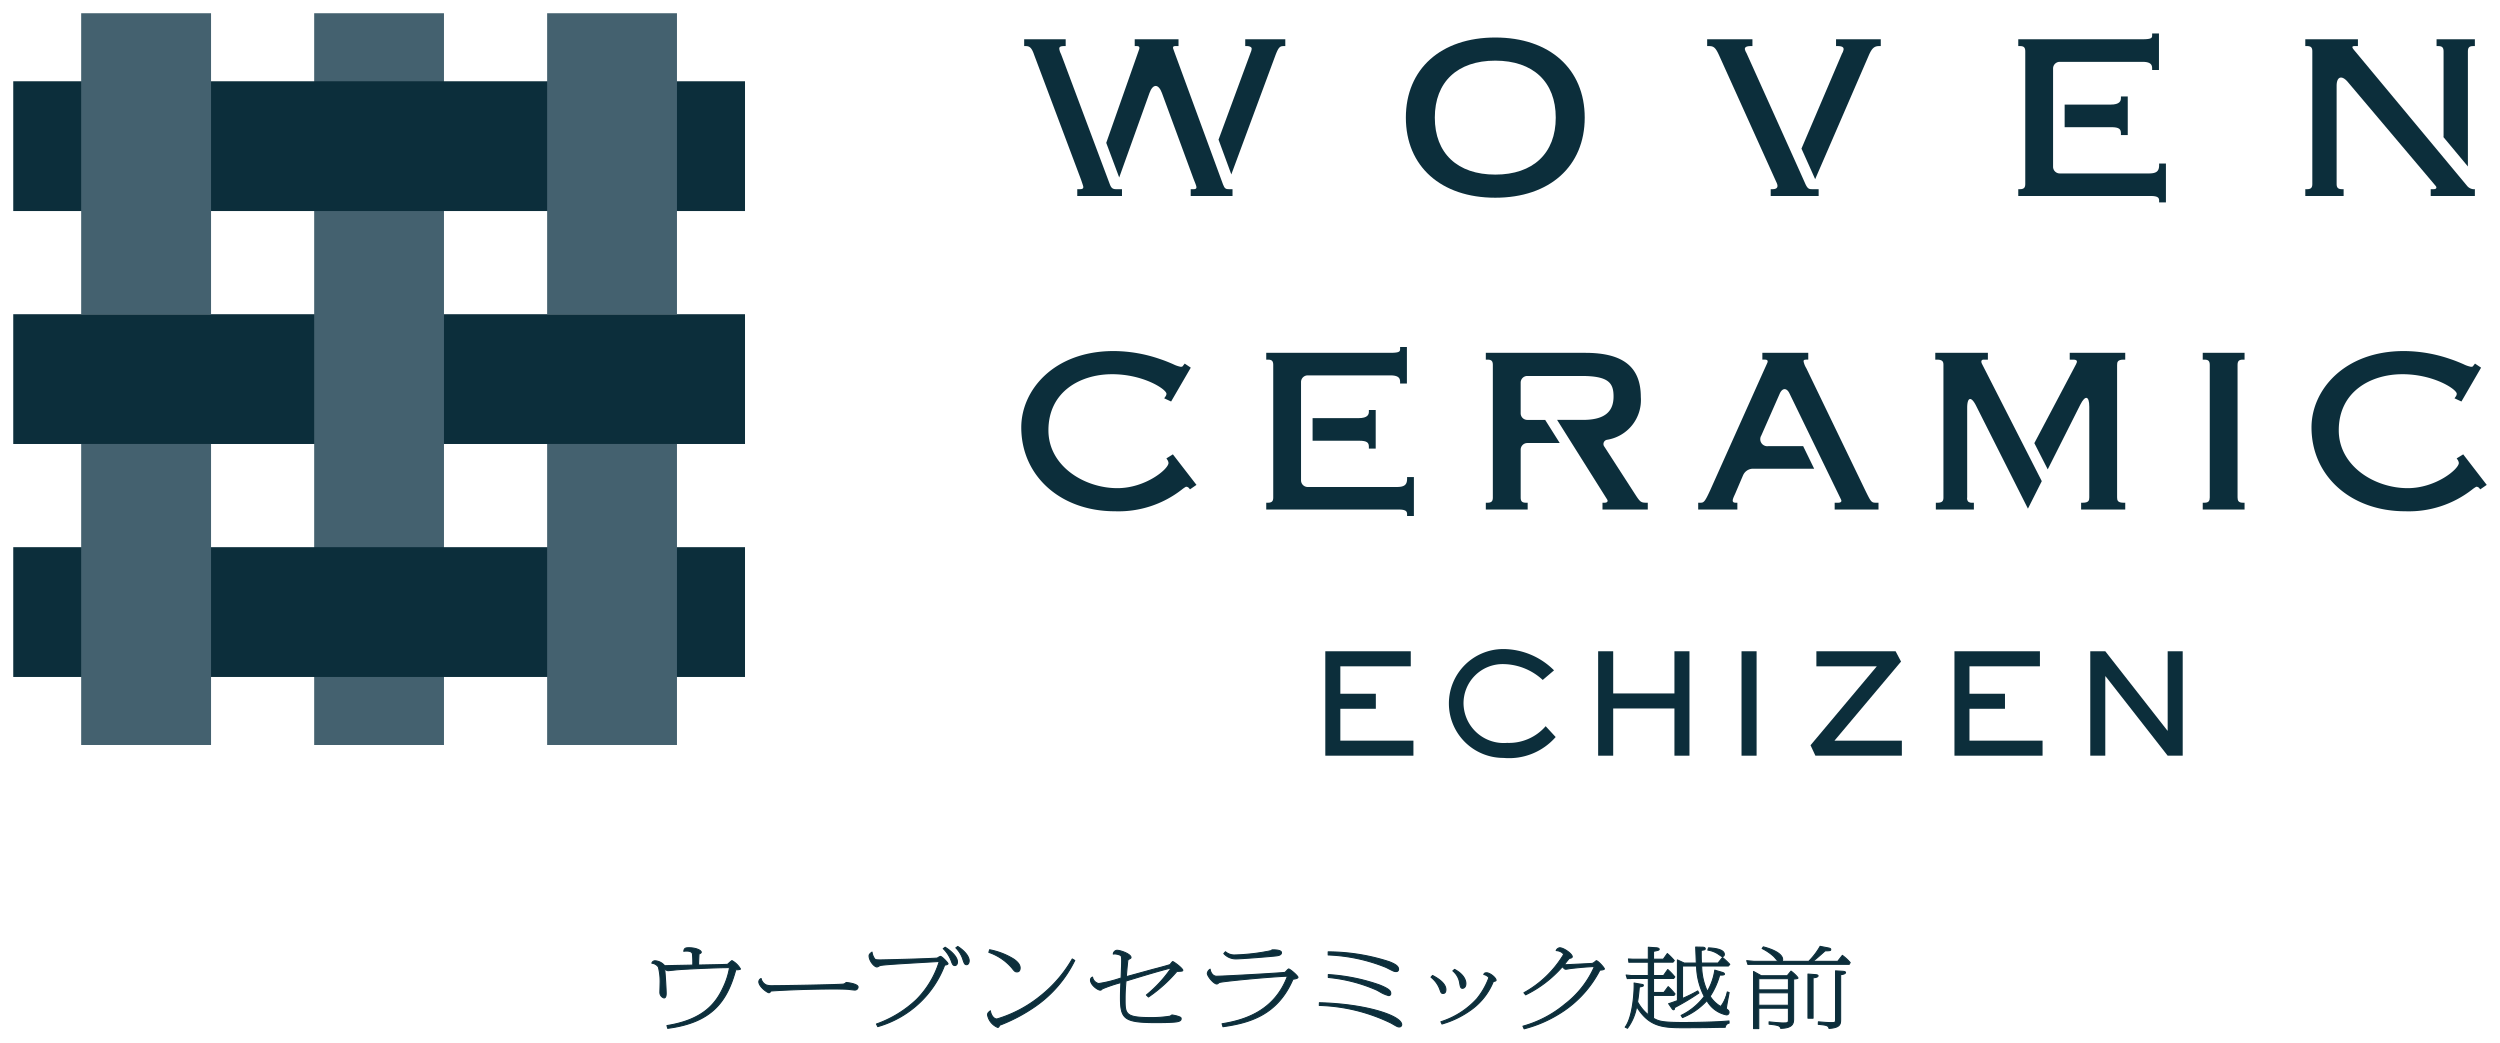 <?xml version="1.0" encoding="UTF-8"?> <svg xmlns="http://www.w3.org/2000/svg" id="レイヤー_1" data-name="レイヤー 1" width="235" height="98" viewBox="0 0 235 98"><defs><style> .cls-1 { fill: #0c2e3b; } .cls-2 { fill: #44616f; } </style></defs><g><g><g><rect class="cls-1" x="1.245" y="29.536" width="68.786" height="12.199"></rect><rect class="cls-2" x="29.533" y="1.244" width="12.2" height="68.786"></rect><rect class="cls-1" x="1.245" y="51.434" width="68.786" height="12.201"></rect><rect class="cls-1" x="1.245" y="7.639" width="68.786" height="12.199"></rect><rect class="cls-2" x="7.63" y="1.244" width="12.208" height="28.291"></rect><rect class="cls-2" x="51.431" y="1.244" width="12.204" height="28.291"></rect><rect class="cls-2" x="7.63" y="41.735" width="12.208" height="28.294"></rect><rect class="cls-2" x="51.431" y="41.735" width="12.204" height="28.294"></rect></g><g><g><path class="cls-1" d="M132.612,61.219v1.415h-6.62v2.578h3.337v1.413h-3.337v2.996h6.87v1.414h-8.283v-9.816Z"></path><path class="cls-1" d="M146.233,69.281a5.808,5.808,0,0,1-4.907,1.963,5.117,5.117,0,1,1-.026-10.234,6.79,6.79,0,0,1,4.779,2.003l-1.063.903a5.563,5.563,0,0,0-3.702-1.491,3.678,3.678,0,0,0-3.741,3.78,3.776,3.776,0,0,0,4.096,3.626,4.555,4.555,0,0,0,3.623-1.569Z"></path><path class="cls-1" d="M150.226,61.219h1.414v3.965h5.757v-3.965h1.413v9.816h-1.413v-4.438h-5.757v4.438h-1.414Z"></path><path class="cls-1" d="M165.12,61.219v9.816h-1.417v-9.816Z"></path><path class="cls-1" d="M176.42,62.635h-5.68V61.219h7.447l.511.968-6.257,7.434h6.334v1.414h-8.128l-.458-.983Z"></path><path class="cls-1" d="M191.753,61.219v1.415h-6.623v2.578h3.338v1.413h-3.338v2.996h6.871v1.414h-8.282v-9.816Z"></path><path class="cls-1" d="M197.897,61.219l5.841,7.461h.023v-7.461h1.413v9.816H203.761l-5.835-7.461h-.029v7.461h-1.412v-9.816Z"></path></g><g><path class="cls-1" d="M140.555,3.526c-5.105,0-8.404,2.956-8.404,7.53,0,4.576,3.3,7.53,8.404,7.53,5.109,0,8.409-2.954,8.409-7.53C148.964,6.482,145.665,3.526,140.555,3.526Zm0,12.886c-3.558,0-5.682-2.003-5.682-5.356s2.123-5.355,5.682-5.355c3.562,0,5.686,2.002,5.686,5.355S144.117,16.413,140.555,16.413Z"></path><g><path class="cls-1" d="M198.455,11.954c.768,0,.912.197.912.583v.157h.642V9.067h-.642V9.222c0,.262-.102.61-.968.61h-4.322v2.122Z"></path><path class="cls-1" d="M202.957,15.37v.156c0,.573-.252.778-.968.778h-8.375a.628.628,0,0,1-.625-.626V6.434a.626.626,0,0,1,.625-.621h7.774c.803,0,.912.293.912.612v.154h.642V3.144h-.642v.155c0,.251,0,.392-.94.392H189.717v.641h.156c.372,0,.502.133.502.504V17.282c0,.308-.086.501-.502.501h-.156v.64h12.437c.745,0,.803.204.803.449v.154h.64V15.37Z"></path></g><g><path class="cls-1" d="M104.322,17.317c-.133-.347-4.175-11.142-4.175-11.142h.002c-.235-.625-.408-1.083-.423-1.112a1.477,1.477,0,0,1-.153-.476c0-.101,0-.255.445-.255h.156v-.641H96.272v.641h.152c.385,0,.568.193.788.831l4.386,11.673.041.117c.027.074.125.367.151.449.05.16.124.381-.268.381h-.26v.64h4.204v-.64h-.556C104.581,17.783,104.452,17.66,104.322,17.317Z"></path><path class="cls-1" d="M115.517,17.783c-.274,0-.401-.039-.553-.447-.152-.409-4.521-12.309-4.528-12.327-.073-.188-.127-.345-.161-.447-.039-.117,0-.229.161-.229h.345v-.641h-4.117v.641h.207c.257,0,.259.148.213.292L104.01,13.362c-.008.022-.018.043-.024.065.484,1.297.932,2.485,1.219,3.257l2.844-7.935c.317-.89.846-.892,1.172-.009l.005.016,2.956,8.03c.029.08.179.445.212.538.092.262.15.459-.184.459h-.284v.64H115.857v-.64Z"></path><path class="cls-1" d="M117.052,3.691v.641h.157c.253,0,.447.099.447.229a.956.956,0,0,1-.089.366c-.021.057-2.996,8.122-2.996,8.122-.012.024-.02.047-.031.071.465,1.263.896,2.433,1.204,3.277l4.159-11.232c.282-.727.415-.832.76-.832h.155v-.641Z"></path></g><g><path class="cls-1" d="M169.682,17.238c-.245-.564-5.49-12.2-5.49-12.2l-.032-.068a1.106,1.106,0,0,1-.144-.354c0-.08,0-.284.559-.284h.154v-.641h-4.256v.641h.152c.409,0,.612.075.957.841l5.375,11.904c.132.264.311.706-.353.706h-.157v.64h4.506v-.64h-.52C170.075,17.783,169.933,17.802,169.682,17.238Z"></path><path class="cls-1" d="M172.588,3.691v.641h.154c.557,0,.557.202.557.311a1.141,1.141,0,0,1-.154.403L169.342,13.959l-.004.012c.633,1.409,1.131,2.517,1.287,2.873l3.752-8.662.001-.003,1.303-3.009c.284-.642.509-.838.955-.838h.156v-.641Z"></path></g><g><path class="cls-1" d="M221.298,4.724c-.153-.184-.304-.392.025-.392h.322v-.641h-4.947v.641h.158c.422,0,.502.184.502.504V17.282c0,.369-.131.501-.502.501h-.158v.64h3.602v-.64h-.154c-.418,0-.503-.193-.503-.501V8.066c0-.856.463-1.029,1.026-.389,0,0,8.262,9.772,8.285,9.8.087.099.14.306-.206.306h-.261v.64h4.151v-.64h-.155a.854.854,0,0,1-.571-.304C231.749,17.283,221.298,4.724,221.298,4.724Z"></path><path class="cls-1" d="M231.982,4.836c0-.371.129-.504.501-.504h.155v-.641h-3.601v.641h.158c.367,0,.501.133.501.504v7.904c0,.054-.004.106-.008.153,1.142,1.369,2.02,2.424,2.295,2.755Z"></path></g></g><g><path class="cls-1" d="M110.251,42.709l-.609.38.088.134a.607.607,0,0,1,.109.296c0,.578-2.164,2.368-4.807,2.368-3.117,0-6.48-2.082-6.48-5.438,0-3.642,3.009-5.273,5.988-5.273,2.931,0,5.107,1.412,5.107,1.844a.444.444,0,0,1-.11.27l-.101.152.649.3,1.848-3.182-.57-.383-.089.115a.362.362,0,0,0-.051.068c-.071.094-.088.119-.24.119a2.776,2.776,0,0,1-.714-.249c-.326-.141-.731-.314-1.238-.482a13.481,13.481,0,0,0-4.353-.749c-5.637,0-8.679,3.696-8.679,7.173,0,4.57,3.693,7.887,8.788,7.887a9.667,9.667,0,0,0,6.306-2.04,2.79,2.79,0,0,1,.384-.263.343.343,0,0,1,.291.133l.09.111.611-.42Z"></path><path class="cls-1" d="M210.834,33.806h.155v-.64h-3.932v.64h.158c.37,0,.503.132.503.504V46.754c0,.31-.085.502-.503.502h-.158v.64h3.932V47.256h-.155c-.417,0-.503-.192-.503-.502V34.31C210.33,33.938,210.461,33.806,210.834,33.806Z"></path><path class="cls-1" d="M231.541,42.709l-.615.38.093.134a.639.639,0,0,1,.111.296c0,.578-2.163,2.368-4.808,2.368-3.114,0-6.478-2.082-6.478-5.438,0-3.642,3.008-5.273,5.984-5.273,2.932,0,5.107,1.412,5.107,1.844a.462.462,0,0,1-.107.27l-.103.152.65.3,1.846-3.182-.571-.383-.088.115c-.02.023-.035.046-.054.068-.066.094-.086.119-.238.119a2.774,2.774,0,0,1-.713-.249c-.326-.141-.729-.314-1.238-.482a13.483,13.483,0,0,0-4.355-.749c-5.638,0-8.683,3.696-8.683,7.173,0,4.57,3.7,7.887,8.794,7.887a9.66,9.66,0,0,0,6.304-2.04,2.836,2.836,0,0,1,.386-.263.339.339,0,0,1,.289.133l.09.111.61-.42Z"></path><g><path class="cls-1" d="M125.87,41.429h1.892c.771,0,.913.196.913.583V42.167h.641V38.54H128.675v.154c0,.263-.101.611-.969.611h-4.322v2.123Z"></path><path class="cls-1" d="M132.266,44.844v.155c0,.574-.252.778-.968.778h-8.375a.626.626,0,0,1-.626-.626V35.91a.624.624,0,0,1,.626-.624h7.772c.803,0,.914.294.914.611v.156h.64V32.619h-.64v.154c0,.252,0,.393-.94.393H119.026v.64H119.18c.373,0,.504.132.504.504V46.754c0,.31-.083.502-.504.502h-.154v.64h12.439c.741,0,.801.205.801.449v.156h.64V44.844Z"></path></g><path class="cls-1" d="M154.74,47.256c-.479,0-.57-.09-.941-.641l-2.983-4.621a.404.404,0,0,1,.248-.655,3.779,3.779,0,0,0,3.173-4.016c0-2.837-1.664-4.157-5.226-4.157h-9.344v.64h.158c.371,0,.502.132.502.504V46.754c0,.31-.08.502-.502.502h-.158v.64h3.934V47.256h-.156c-.372,0-.501-.132-.501-.502V42.27a.625.625,0,0,1,.622-.625H146.616l-1.37-2.174H143.565a.621.621,0,0,1-.622-.624V35.966a.623.623,0,0,1,.622-.625h5.089c2.552,0,3.02.651,3.02,1.927,0,1.501-.916,2.202-2.886,2.202H146.368l4.702,7.478c.104.16.022.307-.233.307h-.203v.64h4.258V47.256Z"></path><path class="cls-1" d="M176.425,47.256c-.52,0-.52,0-1.11-1.202,0,0-5.471-11.334-5.523-11.442a1.969,1.969,0,0,1-.255-.634c0-.097,0-.173.279-.173h.16v-.64h-4.315v.64h.247c.331,0,.255.219.214.316-.034.072-.103.232-.151.334-.057.117-5.203,11.606-5.203,11.606-.548,1.195-.624,1.195-.986,1.195H159.63v.64h3.682V47.256h-.156c-.31,0-.325-.172-.227-.44.046-.123.11-.259.166-.379.043-.1.765-1.791.765-1.791l.004-.002.001-.01.004-.001a1.018,1.018,0,0,1,.866-.573h5.796L169.495,41.934l-3.284.005a.66.66,0,0,1-.649-1l1.736-3.944c.246-.547.653-.554.912-.016,0,0,4.731,9.735,4.844,9.97.116.235-.072.308-.275.308h-.32v.64h4.12V47.256Z"></path><g><path class="cls-1" d="M186.315,34.222c-.144-.284-.042-.416.147-.416h.4v-.64h-4.945v.64h.156c.562,0,.61.228.61.504V46.754c0,.319-.092.502-.556.502h-.158v.64h3.576V47.256H185.39a.533.533,0,0,1-.39-.115.5.5,0,0,1-.085-.387V38.341c0-1.028.377-1.118.838-.2l.662,1.316,4.211,8.357L191.927,45.228Z"></path><path class="cls-1" d="M199.617,33.806h.155v-.64h-5.218v.64h.328c.401,0,.406.174.267.43-.127.24-3.491,6.604-3.921,7.419L192.487,44.12l3.066-6.089c.464-.917.839-.826.839.201v8.522c0,.275-.046.502-.613.502h-.155v.64h4.149V47.256h-.155c-.564,0-.611-.227-.611-.502V34.31C199.006,34.034,199.053,33.806,199.617,33.806Z"></path></g></g></g></g><g><g><path class="cls-1" d="M62.693,96.403c3.471-.555,4.624-2.146,5.288-3.583A6.91,6.91,0,0,0,68.573,90.959c-.664-.024-4.073.13-4.849.195-.143.009-.847.09-.918.09-.082,0-.143-.024-.327-.18.051.408.143,1.902.143,2.318,0,.099,0,.425-.214.425a.553.553,0,0,1-.378-.506c0-.139.021-.768.021-.898a5.456,5.456,0,0,0-.164-1.502.844.844,0,0,0-.612-.359.312.312,0,0,1,.296-.229,1.264,1.264,0,0,1,.909.466c.735-.024,1.909-.041,2.644-.058a9.928,9.928,0,0,0-.031-1.045c-.031-.229-.316-.277-.572-.277a1.159,1.159,0,0,0-.245.024c.041-.302.164-.335.49-.335.704,0,1.153.262,1.153.417,0,.073-.102.122-.214.171,0,.049-.03.474-.041,1.037.429-.009,2.337-.041,2.726-.065a3.231,3.231,0,0,1,.418-.352,2.189,2.189,0,0,1,.796.784c0,.082-.347.082-.439.065-.806,2.979-2.215,4.979-6.4,5.519Z"></path><path class="cls-1" d="M62.764,96.715a.05.05,0,0,1-.048-.037l-.071-.262a.05.05,0,0,1,.006-.04.053.053,0,0,1,.034-.022c3.433-.548,4.58-2.104,5.25-3.554a6.971,6.971,0,0,0,.581-1.792c-.037-.001-.079-.001-.126-.001-.943,0-3.911.134-4.662.197-.068.004-.266.025-.457.045-.265.028-.429.045-.466.045a.405.405,0,0,1-.264-.114c.052.527.13,1.821.13,2.203,0,.315-.089.475-.264.475a.591.591,0,0,1-.428-.556c0-.07.005-.268.01-.462.005-.188.01-.372.01-.437a5.41,5.41,0,0,0-.158-1.479.784.784,0,0,0-.568-.332.06.06,0,0,1-.039-.027.054.054,0,0,1-.007-.044.359.359,0,0,1,.342-.258,1.314,1.314,0,0,1,.93.465c.485-.016,1.16-.028,1.757-.04.296-.005.578-.011.817-.016a9.746,9.746,0,0,0-.031-.988c-.021-.156-.197-.235-.522-.235a1.116,1.116,0,0,0-.235.023.057.057,0,0,1-.044-.013.048.048,0,0,1-.015-.043c.046-.341.208-.378.54-.378.678,0,1.203.251,1.203.467,0,.101-.113.159-.215.204l-.004.083c-.008.158-.026.48-.034.87l.288-.006c.709-.013,2.018-.038,2.366-.058l.011-.01c.346-.319.395-.343.429-.343a2.059,2.059,0,0,1,.846.834.08.08,0,0,1-.032.064.807.807,0,0,1-.419.056c-.797,2.917-2.204,4.969-6.431,5.514Zm-.008-.271.045.166c4.159-.548,5.534-2.586,6.315-5.476a.049.049,0,0,1,.057-.036.978.978,0,0,0,.379-.024,2.421,2.421,0,0,0-.745-.727c-.011.008-.093.07-.361.316l-.024.022a.05.05,0,0,1-.031.013c-.322.021-1.666.046-2.388.06l-.339.006h-.001a.05.05,0,0,1-.05-.051c.007-.415.026-.76.035-.925.003-.061.005-.099.005-.111a.05.05,0,0,1,.03-.046c.064-.028.185-.08.185-.125,0-.112-.417-.367-1.104-.367-.29,0-.387.023-.429.224a1.238,1.238,0,0,1,.184-.013c.384,0,.593.107.621.32a9.675,9.675,0,0,1,.031,1.054.049.049,0,0,1-.049.048c-.249.006-.549.012-.865.018-.606.011-1.293.024-1.779.04h-.001a.05.05,0,0,1-.037-.016,1.224,1.224,0,0,0-.872-.45.233.233,0,0,0-.223.144.825.825,0,0,1,.584.372,5.382,5.382,0,0,1,.169,1.524c0,.064-.005.251-.01.439-.005.193-.011.389-.011.459a.518.518,0,0,0,.328.456c.109,0,.165-.126.165-.375,0-.414-.092-1.905-.143-2.312a.05.05,0,0,1,.026-.05.051.051,0,0,1,.056.006c.179.151.23.168.294.168.035,0,.258-.023.456-.045.192-.02.391-.041.46-.045.809-.068,4.198-.217,4.854-.195a.049.049,0,0,1,.036.018.05.05,0,0,1,.012.038,6.921,6.921,0,0,1-.597,1.877C67.349,94.308,66.192,95.88,62.756,96.443Z"></path></g><g><path class="cls-1" d="M72.044,92.591a1.654,1.654,0,0,0,.582.065c.939,0,5.992-.09,6.604-.146a.424.424,0,0,0,.296-.147.045.045,0,0,1,.03-.008c.082,0,1.103.122,1.103.425a.297.297,0,0,1-.316.285c-.092,0-.52-.057-.612-.065-.347-.032-1.052-.032-1.429-.032-2.378,0-4.798.114-5.829.188-.02.033-.102.163-.194.163-.153,0-.949-.571-.949-1.028a.349.349,0,0,1,.214-.31A.874.874,0,0,0,72.044,92.591Z"></path><path class="cls-1" d="M72.279,93.367c-.176,0-.999-.593-.999-1.078a.395.395,0,0,1,.234-.35.05.05,0,0,1,.048-.005.052.052,0,0,1,.031.036.804.804,0,0,0,.464.571l-.014.049.021-.045a1.665,1.665,0,0,0,.561.061c.914,0,5.972-.088,6.6-.146a.373.373,0,0,0,.268-.136.097.097,0,0,1,.063-.02c.012,0,1.152.103,1.152.475a.345.345,0,0,1-.366.335c-.066,0-.282-.025-.455-.047-.073-.009-.134-.016-.163-.019-.345-.032-1.047-.032-1.424-.032-2.32,0-4.727.11-5.8.186C72.455,93.272,72.375,93.367,72.279,93.367ZM71.511,92.06a.263.263,0,0,0-.132.229c0,.433.774.979.899.979.041,0,.1-.055.151-.139a.049.049,0,0,1,.04-.024c1.062-.075,3.491-.188,5.833-.188.379,0,1.084,0,1.434.032.029.003.091.01.165.02.152.018.383.046.443.046a.247.247,0,0,0,.267-.235c0-.232-.912-.375-1.053-.375a.475.475,0,0,1-.321.155c-.631.059-5.695.146-6.61.146a1.671,1.671,0,0,1-.604-.07l-.001-.001.023-.044-.029.041A.919.919,0,0,1,71.511,92.06Z"></path></g><g><path class="cls-1" d="M82.387,96.257a10.608,10.608,0,0,0,3.757-2.294,8.69,8.69,0,0,0,2.144-3.584c-3.399.196-5.288.302-5.553.384-.051.008-.245.131-.296.131-.266,0-.746-.588-.746-1.045,0-.155.153-.27.276-.352a1.416,1.416,0,0,0,.235.612c.061.099.153.123.551.123.153,0,4.328-.099,5.339-.172a1.93,1.93,0,0,1,.316-.163,2.257,2.257,0,0,1,.704.686c0,.09-.255.131-.316.139a9.516,9.516,0,0,1-6.288,5.78ZM88.849,89.04c.479.302,1.153.865,1.153,1.38,0,.236-.123.343-.245.343-.184,0-.234-.139-.347-.449a3.102,3.102,0,0,0-.746-1.143Zm1.184-.073c.776.506,1.072,1.021,1.072,1.339,0,.18-.082.375-.245.375-.184,0-.225-.146-.327-.424a2.713,2.713,0,0,0-.684-1.159Z"></path><path class="cls-1" d="M82.51,96.552a.05.05,0,0,1-.045-.027l-.123-.245a.052.052,0,0,1-.002-.04.053.053,0,0,1,.029-.029,10.612,10.612,0,0,0,3.74-2.282,8.629,8.629,0,0,0,2.111-3.495l-.424.024c-2.993.173-4.8.277-5.046.354a.863.863,0,0,0-.125.057.528.528,0,0,1-.186.076c-.302,0-.795-.611-.795-1.095,0-.17.143-.289.298-.394a.051.051,0,0,1,.049-.004.053.053,0,0,1,.029.04,1.346,1.346,0,0,0,.218.577l.009.015c.044.07.102.1.509.1.164,0,4.293-.098,5.325-.171.016-.009.04-.023.068-.04a.759.759,0,0,1,.262-.124c.156,0,.754.628.754.735,0,.115-.193.164-.329.184a9.543,9.543,0,0,1-6.294,5.777l-.015.005Zm-.053-.269.078.157A9.43,9.43,0,0,0,88.75,90.705a.052.052,0,0,1,.041-.033.471.471,0,0,0,.273-.09,2.586,2.586,0,0,0-.655-.635,1.405,1.405,0,0,0-.21.111c-.037.021-.068.039-.084.047a.039.039,0,0,1-.018.005c-1.016.073-5.177.172-5.342.172-.39,0-.515-.02-.594-.146l-.008-.013a1.459,1.459,0,0,1-.221-.539.367.367,0,0,0-.189.265c0,.438.472.995.696.995a.895.895,0,0,0,.14-.065.662.662,0,0,1,.148-.065c.25-.078,1.959-.177,5.062-.355l.495-.028a.052.052,0,0,1,.042.019.048.048,0,0,1,.009.045A8.696,8.696,0,0,1,86.179,93.998,10.63,10.63,0,0,1,82.456,96.283Zm7.301-5.471c-.219,0-.281-.171-.394-.482a3.079,3.079,0,0,0-.734-1.124A.047.047,0,0,1,88.615,89.167a.05.05,0,0,1,.021-.037l.184-.131a.048.048,0,0,1,.056-.001c.569.357,1.176.919,1.176,1.422C90.052,90.691,89.904,90.812,89.757,90.812ZM88.742,89.178a3.112,3.112,0,0,1,.716,1.119c.117.322.157.416.299.416.097,0,.195-.091.195-.293,0-.454-.587-.99-1.102-1.319Zm2.118,1.553c-.207,0-.263-.152-.355-.405l-.019-.051a2.657,2.657,0,0,0-.673-1.143.047.047,0,0,1-.014-.039.05.05,0,0,1,.021-.036l.184-.131a.053.053,0,0,1,.056-.001c.807.526,1.094,1.059,1.094,1.381C91.155,90.517,91.053,90.73,90.86,90.73Zm-.935-1.625a2.759,2.759,0,0,1,.655,1.136l.019.05c.094.258.13.34.261.34.127,0,.195-.168.195-.325,0-.293-.269-.78-1.021-1.278Z"></path></g><g><path class="cls-1" d="M101.028,90.281A11.214,11.214,0,0,1,97.292,94.624a15.617,15.617,0,0,1-3.144,1.682c-.082.024-.174.057-.194.106-.071.13-.082.163-.184.163a1.617,1.617,0,0,1-.939-1.159c0-.163.041-.229.265-.4.051.384.306.768.613.768a11.735,11.735,0,0,0,4.104-2.172,12.037,12.037,0,0,0,2.981-3.469Zm-8.003-1.004a6.674,6.674,0,0,1,2.246.865c.316.212.623.498.623.841,0,.146-.041.375-.296.375-.184,0-.245-.073-.5-.399a5.011,5.011,0,0,0-2.144-1.438Z"></path><path class="cls-1" d="M93.77,96.625a1.638,1.638,0,0,1-.989-1.209c0-.183.05-.261.285-.44a.05.05,0,0,1,.049-.006.048.048,0,0,1,.03.039c.047.349.275.725.563.725A11.852,11.852,0,0,0,97.781,93.572a12.179,12.179,0,0,0,2.968-3.452.049.049,0,0,1,.031-.025.041.041,0,0,1,.039.005l.234.139a.05.05,0,0,1,.021.063A11.335,11.335,0,0,1,97.32,94.665a15.792,15.792,0,0,1-3.155,1.688c-.125.038-.159.063-.165.078l-.017.031C93.922,96.574,93.894,96.625,93.77,96.625Zm-.709-1.519c-.161.131-.18.187-.18.31a1.574,1.574,0,0,0,.889,1.109c.063,0,.067-.003.125-.111l.014-.026c.024-.059.107-.096.224-.13A15.693,15.693,0,0,0,97.263,94.583a11.259,11.259,0,0,0,3.7-4.281l-.15-.089a12.354,12.354,0,0,1-2.97,3.438A11.666,11.666,0,0,1,93.709,95.833C93.391,95.833,93.137,95.471,93.061,95.106Zm2.536-3.698c-.212,0-.288-.097-.54-.418a4.948,4.948,0,0,0-2.122-1.422.05.05,0,0,1-.03-.061l.071-.244a.049.049,0,0,1,.061-.035,6.692,6.692,0,0,1,2.261.873c.427.286.644.583.644.882C95.943,91.254,95.817,91.408,95.597,91.408Zm-2.583-1.917A5.026,5.026,0,0,1,95.136,90.928c.26.333.308.381.461.381.163,0,.246-.109.246-.325,0-.264-.202-.532-.601-.799a6.464,6.464,0,0,0-2.184-.847Z"></path></g><g><path class="cls-1" d="M107.762,93.53a11.622,11.622,0,0,0,2.337-2.547c-1.184.294-2.848.808-4.257,1.232-.061.775-.082,1.062-.082,1.706,0,1.363,0,1.73,2.378,1.73a10.903,10.903,0,0,0,1.838-.131c.041-.008.163-.114.194-.114.041,0,.357.065.449.09.408.123.408.164.408.27,0,.114-.051.237-.48.294-.459.058-1.347.065-1.858.065-3.021,0-3.369-.335-3.369-2.302,0-.637.021-.996.041-1.462a15.853,15.853,0,0,0-1.746.597c-.082.081-.112.114-.204.114-.235,0-.909-.49-.909-.947,0-.155.071-.212.194-.277a.74.74,0,0,0,.582.604,12.68,12.68,0,0,0,2.103-.514c.041-1.086.051-1.355.051-1.666,0-.383-.041-.416-.102-.465a1.373,1.373,0,0,0-.562-.139.591.591,0,0,0-.123.017.385.385,0,0,1,.347-.359c.368,0,1.317.367,1.317.669,0,.058,0,.073-.194.172a.19.19,0,0,0-.112.188c-.061.571-.092.947-.133,1.453.388-.106,2.368-.653,2.46-.678.51-.131,1.245-.326,1.653-.457.021-.032.123-.163.153-.196.031-.032.071-.09.102-.09.071,0,.939.629.939.809,0,.09-.051.098-.551.114a13.549,13.549,0,0,1-2.675,2.408Z"></path><path class="cls-1" d="M108.691,96.176c-2.971,0-3.418-.308-3.418-2.352,0-.557.015-.896.033-1.291l.004-.103a13.427,13.427,0,0,0-1.656.562c-.087.087-.13.13-.24.13-.247,0-.958-.507-.958-.997a.329.329,0,0,1,.22-.321.056.056,0,0,1,.047,0,.049.049,0,0,1,.026.038.693.693,0,0,0,.532.56,11.251,11.251,0,0,0,1.908-.463l.146-.04.001-.016c.038-1.03.049-1.307.049-1.611,0-.359-.035-.388-.084-.426a1.356,1.356,0,0,0-.53-.128.535.535,0,0,0-.109.015.045.045,0,0,1-.046-.01.053.053,0,0,1-.017-.045.432.432,0,0,1,.397-.402c.352,0,1.367.365,1.367.719,0,.09-.029.118-.221.217-.048.025-.076.045-.085.146-.059.554-.09.929-.127,1.382.207-.057.625-.172,1.055-.29.63-.174,1.285-.354,1.337-.369.338-.086,1.167-.302,1.634-.45.035-.049.12-.157.148-.188l.021-.024c.035-.04.071-.081.117-.081.11,0,.989.658.989.858,0,.143-.1.147-.577.163a13.654,13.654,0,0,1-2.671,2.401.054.054,0,0,1-.062-.006l-.194-.188a.05.05,0,0,1-.015-.038.05.05,0,0,1,.018-.037,11.713,11.713,0,0,0,2.256-2.428c-1.008.256-2.348.661-3.536,1.021l-.561.17c-.06.76-.079,1.039-.079,1.668,0,1.357,0,1.681,2.329,1.681a10.867,10.867,0,0,0,1.824-.129.52.52,0,0,0,.084-.052c.062-.044.093-.064.123-.064.052,0,.382.07.462.092.402.12.445.171.445.317,0,.192-.156.295-.523.344C110.122,96.165,109.302,96.176,108.691,96.176Zm-3.328-3.863a.051.051,0,0,1,.031.011.049.049,0,0,1,.019.041l-.008.174c-.018.393-.033.731-.033,1.286,0,1.883.266,2.252,3.319,2.252.608,0,1.423-.012,1.852-.065.437-.058.437-.179.437-.244,0-.079,0-.109-.373-.222-.098-.026-.4-.087-.435-.088l-.066.047a.378.378,0,0,1-.119.066,11.011,11.011,0,0,1-1.847.132c-2.428,0-2.428-.412-2.428-1.78,0-.642.02-.922.082-1.71a.05.05,0,0,1,.035-.044l.593-.18c1.239-.375,2.644-.8,3.666-1.054a.051.051,0,0,1,.053.02.05.05,0,0,1,.001.057,11.665,11.665,0,0,1-2.304,2.522l.125.121a13.606,13.606,0,0,0,2.631-2.377.048.048,0,0,1,.037-.018c.456-.016.502-.025.502-.064,0-.124-.741-.701-.888-.757a.478.478,0,0,0-.043.045c-.008.01-.017.02-.024.027-.027.03-.128.159-.147.188a.047.047,0,0,1-.027.021c-.466.149-1.313.37-1.656.458-.052.014-.706.193-1.335.367-.485.134-.955.264-1.124.31a.046.046,0,0,1-.045-.01.047.047,0,0,1-.018-.042c.04-.487.071-.872.133-1.454a.238.238,0,0,1,.139-.227c.167-.085.167-.095.167-.128,0-.253-.89-.619-1.267-.619a.333.333,0,0,0-.284.247.487.487,0,0,1,.059-.004,1.411,1.411,0,0,1,.593.149c.079.062.121.114.121.504,0,.307-.01.584-.049,1.615l-.002.053a.048.048,0,0,1-.037.046l-.182.05a10.943,10.943,0,0,1-1.934.466.783.783,0,0,1-.618-.575.203.203,0,0,0-.108.199c0,.42.65.897.859.897.069,0,.088-.02.162-.094a12.645,12.645,0,0,1,1.773-.615Z"></path></g><g><path class="cls-1" d="M114.877,96.232c2.031-.327,4.92-1.176,6.145-4.474-1.919.081-6.288.506-6.421.604-.102.082-.153.131-.225.131-.275,0-.888-.71-.888-.996a.532.532,0,0,1,.266-.392c.031.286.245.661.602.661.643,0,6.339-.318,6.431-.367.072-.041.286-.318.357-.318.092,0,.868.637.868.783,0,.123-.388.172-.47.18-1.48,3.462-4.277,4.147-6.584,4.466Zm.316-6.768a1.292,1.292,0,0,0,.888.302,18.339,18.339,0,0,0,3.419-.416c.062-.065.092-.065.133-.065.184,0,.827,0,.827.261,0,.204-.214.27-.469.303-.419.057-3.226.285-3.808.285a1.502,1.502,0,0,1-1.144-.498Z"></path><path class="cls-1" d="M114.958,96.56a.05.05,0,0,1-.048-.036l-.082-.277a.048.048,0,0,1,.005-.04.052.052,0,0,1,.035-.023c2.02-.325,4.84-1.133,6.079-4.37-2.058.093-6.142.502-6.32.592l-.028.023c-.085.069-.142.115-.223.115-.313,0-.938-.75-.938-1.046a.577.577,0,0,1,.286-.432.047.047,0,0,1,.049-.006.051.051,0,0,1,.03.041c.027.256.217.616.552.616.667,0,6.242-.316,6.414-.364a1.523,1.523,0,0,0,.119-.119c.13-.138.198-.202.255-.202.134,0,.917.661.917.833,0,.153-.318.208-.485.227-1.432,3.322-4.023,4.111-6.611,4.469Zm-.018-.287.053.182c2.552-.356,5.1-1.148,6.502-4.43a.051.051,0,0,1,.041-.03c.239-.022.425-.089.425-.13a2.999,2.999,0,0,0-.822-.733,1.347,1.347,0,0,0-.179.171.839.839,0,0,1-.149.141c-.13.069-6.083.374-6.456.374a.72.72,0,0,1-.638-.62.412.412,0,0,0-.18.301c0,.266.604.946.838.946.044,0,.081-.028.16-.093l.033-.027c.153-.112,4.613-.537,6.45-.614h.002a.05.05,0,0,1,.047.067C119.703,95.452,116.181,96.072,114.941,96.272Zm1.243-6.089a1.562,1.562,0,0,1-1.181-.515.05.05,0,0,1,0-.066l.153-.171a.051.051,0,0,1,.069-.006,1.233,1.233,0,0,0,.856.291,19.141,19.141,0,0,0,3.383-.4.198.198,0,0,1,.169-.081c.217,0,.876,0,.876.311,0,.285-.359.332-.513.353C119.57,89.956,116.777,90.184,116.183,90.184Zm-1.076-.548a1.468,1.468,0,0,0,1.076.448c.583,0,3.407-.231,3.801-.285.303-.039.426-.112.426-.253,0-.079-.101-.211-.777-.211-.034,0-.05,0-.096.05a17.663,17.663,0,0,1-3.456.432,1.342,1.342,0,0,1-.882-.283Z"></path></g><g><path class="cls-1" d="M124.022,94.257c4.635.114,7.738,1.29,7.738,2.057a.22.22,0,0,1-.225.221c-.153,0-.214-.041-.766-.359a16.56,16.56,0,0,0-6.758-1.665Zm.827-4.784a18.784,18.784,0,0,1,5.747.931c.469.188.868.384.868.694a.21.21,0,0,1-.235.229c-.173,0-.204-.017-.919-.384a16.01,16.01,0,0,0-5.461-1.176Zm.01,2.139a17.63,17.63,0,0,1,4.808.972c.98.392,1.062.596,1.062.809a.183.183,0,0,1-.205.195,6.464,6.464,0,0,1-1.153-.538,14.751,14.751,0,0,0-4.512-1.168Z"></path><path class="cls-1" d="M131.535,96.584c-.157,0-.23-.042-.699-.313l-.091-.053a16.468,16.468,0,0,0-6.735-1.658.049.049,0,0,1-.047-.052l.01-.253a.049.049,0,0,1,.05-.048h.001c4.385.108,7.786,1.221,7.786,2.106A.268.268,0,0,1,131.535,96.584Zm-7.472-2.121a16.507,16.507,0,0,1,6.731,1.669l.091.053c.46.266.519.3.649.3a.173.173,0,0,0,.175-.171c0-.721-3.045-1.885-7.64-2.006Zm6.461-.826a3.105,3.105,0,0,1-.895-.397c-.122-.066-.228-.124-.277-.145a14.74,14.74,0,0,0-4.463-1.16l-.036-.004a.05.05,0,0,1-.043-.05v-.27a.051.051,0,0,1,.016-.037.05.05,0,0,1,.038-.013,17.845,17.845,0,0,1,4.823.976c1.013.404,1.093.617,1.093.854A.232.232,0,0,1,130.525,93.637Zm-5.616-1.8a14.779,14.779,0,0,1,4.482,1.166c.053.022.156.078.286.148a3.621,3.621,0,0,0,.848.386c.128,0,.155-.079.155-.146,0-.191-.078-.381-1.031-.762a17.665,17.665,0,0,0-4.74-.965Zm6.32-.461c-.184,0-.226-.021-.923-.379l-.019-.01a16.026,16.026,0,0,0-5.439-1.171.049.049,0,0,1-.048-.05v-.294a.048.048,0,0,1,.016-.036.064.064,0,0,1,.038-.014l.042.003a18.814,18.814,0,0,1,5.72.931c.455.183.899.39.899.741A.256.256,0,0,1,131.229,91.376Zm-6.33-1.657a16.13,16.13,0,0,1,5.434,1.179l.02.01c.69.355.717.369.877.369.125,0,.185-.059.185-.179,0-.262-.32-.441-.836-.647a18.675,18.675,0,0,0-5.679-.924Z"></path></g><g><path class="cls-1" d="M134.659,91.693c.316.163,1.255.669,1.255,1.322,0,.082,0,.367-.265.367-.164,0-.194-.081-.276-.302a2.612,2.612,0,0,0-.857-1.225Zm.786,4.351a7.697,7.697,0,0,0,3.389-2.171,6.814,6.814,0,0,0,1.113-1.959c0-.099-.265-.278-.47-.311.031-.09.072-.163.266-.163.306,0,.888.465.888.702,0,.081-.184.105-.255.114a6.036,6.036,0,0,1-1.939,2.555,8.813,8.813,0,0,1-2.889,1.445ZM136.732,91.122c1.062.563,1.062,1.249,1.062,1.322,0,.44-.286.457-.316.457-.174,0-.204-.163-.255-.44a1.862,1.862,0,0,0-.653-1.2Z"></path><path class="cls-1" d="M135.547,96.307a.05.05,0,0,1-.045-.028l-.102-.213a.05.05,0,0,1-.001-.042.05.05,0,0,1,.031-.027,7.671,7.671,0,0,0,3.367-2.156,6.95,6.95,0,0,0,1.1-1.926c0-.057-.229-.229-.428-.261a.053.053,0,0,1-.035-.024.05.05,0,0,1-.004-.042c.034-.1.086-.196.313-.196.333,0,.938.484.938.752,0,.115-.171.147-.271.16a6.084,6.084,0,0,1-1.943,2.549,8.839,8.839,0,0,1-2.906,1.453Zm-.032-.232.059.123a8.74,8.74,0,0,0,2.832-1.425,6.013,6.013,0,0,0,1.924-2.535.049.049,0,0,1,.04-.03c.202-.024.211-.064.211-.064,0-.195-.542-.652-.838-.652-.127,0-.173.032-.197.077.205.055.451.221.451.347a6.738,6.738,0,0,1-1.125,1.992A7.775,7.775,0,0,1,135.515,96.074Zm.134-2.642c-.199,0-.241-.111-.323-.334a2.555,2.555,0,0,0-.841-1.203.049.049,0,0,1-.019-.034.05.05,0,0,1,.012-.038l.143-.163a.054.054,0,0,1,.061-.012c1.06.547,1.282,1.045,1.282,1.367C135.965,93.36,135.793,93.433,135.65,93.433Zm-1.061-1.582a2.65,2.65,0,0,1,.833,1.214c.083.226.103.269.229.269.147,0,.215-.101.215-.317,0-.291-.208-.744-1.194-1.26Zm2.888,1.101c-.215,0-.253-.202-.305-.481a1.814,1.814,0,0,0-.636-1.171.048.048,0,0,1-.018-.038.049.049,0,0,1,.018-.038l.164-.139a.05.05,0,0,1,.056-.006c1.01.536,1.088,1.182,1.088,1.366C137.843,92.945,137.492,92.951,137.477,92.951Zm-.832-1.69a1.911,1.911,0,0,1,.625,1.192c.056.301.084.398.206.398.027,0,.267-.012.267-.407,0-.12-.049-.742-1.005-1.262Z"></path></g><g><path class="cls-1" d="M143.156,96.461a10.536,10.536,0,0,0,3.951-2.073,8.991,8.991,0,0,0,2.766-3.535c-.776.032-1.542.106-2.307.196-.061.008-.306.057-.367.057-.112,0-.133-.024-.337-.236a11.048,11.048,0,0,1-3.451,2.645l-.163-.196a9.886,9.886,0,0,0,3.726-3.6c0-.065-.204-.326-.694-.367.041-.082.153-.262.337-.262.378,0,1.174.58,1.174.833,0,.114-.143.139-.265.163-.041,0-.418.515-.5.604.041,0,2.603-.123,2.613-.131.123-.024.143-.041.306-.172.082-.073.092-.081.123-.081.143,0,.745.669.745.768,0,.081-.326.114-.408.114a1.849,1.849,0,0,0-.173.294,10.337,10.337,0,0,1-3.777,3.886,11.73,11.73,0,0,1-3.185,1.339Z"></path><path class="cls-1" d="M143.268,96.756a.049.049,0,0,1-.045-.029l-.112-.245a.052.052,0,0,1-0-.041.053.053,0,0,1,.031-.027,10.496,10.496,0,0,0,3.934-2.063,8.923,8.923,0,0,0,2.723-3.443c-.654.029-1.345.089-2.226.192-.02.002-.062.01-.11.019a2.351,2.351,0,0,1-.263.038c-.125,0-.162-.033-.334-.212a11.04,11.04,0,0,1-3.433,2.616.05.05,0,0,1-.059-.014l-.163-.196a.054.054,0,0,1-.011-.042.049.049,0,0,1,.025-.034,9.867,9.867,0,0,0,3.7-3.556c-.005-.03-.169-.277-.649-.317a.048.048,0,0,1-.039-.025.05.05,0,0,1-.001-.047.471.471,0,0,1,.382-.289c.4,0,1.224.594,1.224.883,0,.151-.169.186-.293.21l-.005.001c-.042.034-.208.246-.308.375-.036.046-.07.09-.099.127.483-.022,2.4-.114,2.494-.125h0c.11-.022.124-.032.284-.161.082-.073.104-.093.155-.093.168,0,.795.686.795.817,0,.136-.35.16-.438.164a1.992,1.992,0,0,0-.104.184c-.02.039-.037.071-.047.087a10.393,10.393,0,0,1-3.793,3.902,11.815,11.815,0,0,1-3.199,1.345Zm-.043-.265.072.156a11.769,11.769,0,0,0,3.131-1.323,10.304,10.304,0,0,0,3.76-3.869c.009-.015.024-.045.043-.08.099-.189.125-.227.16-.236l.013-.001a.866.866,0,0,0,.361-.073,2.641,2.641,0,0,0-.698-.709c-.01,0-.013,0-.089.068-.166.134-.195.157-.33.184l-.001-.005c-.252.032-2.599.137-2.622.137a.051.051,0,0,1-.046-.029.052.052,0,0,1,.009-.055c.028-.03.096-.117.167-.209.306-.394.331-.411.37-.411.127-.026.215-.049.215-.113,0-.213-.758-.783-1.124-.783a.326.326,0,0,0-.255.171c.458.062.663.315.663.408A9.886,9.886,0,0,1,143.325,93.332l.1.12a10.955,10.955,0,0,0,3.398-2.615.049.049,0,0,1,.037-.018h.001a.05.05,0,0,1,.036.015l.016.017c.191.199.2.205.285.205.036,0,.162-.022.246-.037.05-.009.094-.017.115-.02.918-.107,1.631-.168,2.312-.196h.002a.052.052,0,0,1,.041.021.051.051,0,0,1,.005.048,8.951,8.951,0,0,1-2.781,3.555A10.523,10.523,0,0,1,143.225,96.491Zm4.312-6.357C147.528,90.134,147.531,90.136,147.536,90.134Zm.008-.004Z"></path></g><g><path class="cls-1" d="M162.536,96.175a.455.455,0,0,0-.367.392c-.174,0-.317,0-1.583.025-.357.008-2.011.016-2.337.016-1.909,0-3.216-.057-4.4-1.983a5.087,5.087,0,0,1-.868,2.032l-.214-.105c.776-1.029.868-3.666.837-4.147l.705.123c.112.016.163.024.163.098,0,.081-.041.09-.377.155-.051.727-.143,1.257-.164,1.396a4.113,4.113,0,0,0,1.011,1.225V91.979h-1.603l-.378.008-.102-.335.48.049h1.603V90.444h-1.613l-.214.008-.041-.31.429.024h1.439V89.04l.714.049c.031,0,.307.017.307.139,0,.074-.041.106-.531.196V90.167h.919l.377-.531a5.726,5.726,0,0,1,.653.661l-.122.147H155.431v1.257h.939l.398-.563a5.925,5.925,0,0,1,.664.694l-.112.147H155.431v1.313h.97l.408-.547a6.571,6.571,0,0,1,.643.686l-.102.14H155.431v2.154c.49.262.786.393,2.797.393,1.133,0,3.215-.041,4.297-.147Zm-.633-4.768c.071.024.194.065.194.164,0,.081-.204.089-.306.089h-.143a6.995,6.995,0,0,1-.898,1.992,2.724,2.724,0,0,0,.98.947c.173,0,.479-.833.633-1.355l.173.058c-.061.343-.235,1.208-.265,1.519.194.154.255.195.255.343a.23.23,0,0,1-.255.236,2.742,2.742,0,0,1-1.828-1.339,6.276,6.276,0,0,1-2.287,1.592l-.132-.204A5.931,5.931,0,0,0,160.199,93.661a6.578,6.578,0,0,1-.725-2.857H158.157v3.053a15.178,15.178,0,0,0,1.429-.71l.112.196a23.249,23.249,0,0,1-2.287,1.371c-.01.114-.01.204-.112.204-.03,0-.092-.058-.112-.082l-.337-.489c.153-.041.694-.237.827-.286V90.232l.633.294h1.143c-.01-.237-.051-1.282-.061-1.503l.694.017c.071,0,.204.041.204.139,0,.106-.092.114-.378.155,0,.612,0,.768.021,1.192h1.562l.418-.522a6.862,6.862,0,0,1,.684.645l-.133.155h-2.511a5.842,5.842,0,0,0,.541,2.392,5.809,5.809,0,0,0,.694-2Zm-1.307-2.31c.388.024,1.49.09,1.49.612a.188.188,0,0,1-.184.204c-.071,0-.092-.024-.388-.229a2.366,2.366,0,0,0-.98-.376Z"></path><path class="cls-1" d="M152.982,96.706a.058.058,0,0,1-.022-.005l-.214-.105a.05.05,0,0,1-.027-.033.051.051,0,0,1,.009-.042c.743-.984.863-3.548.827-4.114a.049.049,0,0,1,.017-.04.043.043,0,0,1,.042-.012l.705.123c.109.015.204.028.204.146s-.066.136-.38.197c-.046.621-.119,1.09-.151,1.293l-.008.051a4.04,4.04,0,0,0,.909,1.126V92.029h-1.553l-.377.008h-.001a.049.049,0,0,1-.048-.035l-.102-.335a.051.051,0,0,1,.009-.047.043.043,0,0,1,.043-.018l.48.049h1.548V90.494h-1.563l-.212.008h-.002a.05.05,0,0,1-.05-.043l-.041-.31a.051.051,0,0,1,.013-.041.067.067,0,0,1,.04-.016l.429.024h1.387V89.04a.048.048,0,0,1,.016-.036.05.05,0,0,1,.034-.014h.003l.714.049h0c.007,0,.353.007.353.188,0,.117-.076.153-.531.238v.651h.843l.363-.511a.051.051,0,0,1,.034-.021.059.059,0,0,1,.038.011,5.825,5.825,0,0,1,.66.667.051.051,0,0,1,.001.065l-.122.147a.052.052,0,0,1-.039.018h-1.778v1.157h.864l.383-.543a.054.054,0,0,1,.035-.021c.015.005.028.003.039.013l.02.017a6.372,6.372,0,0,1,.648.682.05.05,0,0,1,.002.063l-.112.147a.048.048,0,0,1-.04.02h-1.839v1.214h.896l.393-.527a.053.053,0,0,1,.035-.02.045.045,0,0,1,.038.013,6.025,6.025,0,0,1,.587.618l.061.072a.049.049,0,0,1,.002.062l-.102.14a.051.051,0,0,1-.041.021h-1.87v2.074c.451.24.737.373,2.748.373,1.081,0,3.202-.04,4.292-.147a.065.065,0,0,1,.038.012.049.049,0,0,1,.017.035l.01.204a.049.049,0,0,1-.04.052.405.405,0,0,0-.328.352.05.05,0,0,1-.049.041c-.177,0-.316,0-1.582.025-.352.008-1.995.016-2.338.016-1.953,0-3.222-.093-4.378-1.904a4.762,4.762,0,0,1-.851,1.935A.048.048,0,0,1,152.982,96.706Zm-.139-.174.125.062a4.874,4.874,0,0,0,.833-1.98.05.05,0,0,1,.041-.038.042.042,0,0,1,.051.022c1.146,1.865,2.402,1.96,4.357,1.96.343,0,1.985-.008,2.336-.016,1.169-.023,1.378-.025,1.543-.025a.498.498,0,0,1,.355-.381l-.005-.11c-1.108.104-3.184.143-4.25.143-1.991,0-2.303-.122-2.821-.398a.049.049,0,0,1-.026-.044V93.571a.05.05,0,0,1,.05-.05h1.894l.064-.088-.036-.041a6.055,6.055,0,0,0-.537-.572l-.375.503a.049.049,0,0,1-.04.02h-.97a.05.05,0,0,1-.05-.05V91.979a.05.05,0,0,1,.05-.05h1.864l.073-.096a6.265,6.265,0,0,0-.59-.622l-.366.519a.052.052,0,0,1-.041.021h-.939a.05.05,0,0,1-.05-.05V90.444a.05.05,0,0,1,.05-.05h1.804l.08-.097a5.882,5.882,0,0,0-.578-.59l-.347.488a.05.05,0,0,1-.041.021h-.919a.05.05,0,0,1-.05-.05v-.743a.049.049,0,0,1,.041-.049c.455-.084.49-.114.49-.147,0-.055-.178-.089-.257-.089l-.665-.045V90.167a.05.05,0,0,1-.05.05H153.502l-.371-.021.027.204.169-.006h1.615a.05.05,0,0,1,.05.05v1.257a.05.05,0,0,1-.05.05h-1.603l-.41-.041.069.227.34-.007h1.604a.05.05,0,0,1,.05.05v3.42a.049.049,0,0,1-.029.045.048.048,0,0,1-.053-.007,4.147,4.147,0,0,1-1.022-1.238.047.047,0,0,1-.006-.031l.01-.069c.032-.205.108-.688.153-1.323a.049.049,0,0,1,.04-.045c.318-.062.337-.07.337-.106,0-.024,0-.031-.12-.048l-.646-.113C153.671,92.991,153.595,95.462,152.843,96.532Zm5.314-.83a.05.05,0,0,1-.042-.022l-.132-.204a.05.05,0,0,1-.006-.04.048.048,0,0,1,.025-.031,5.904,5.904,0,0,0,2.139-1.747,6.574,6.574,0,0,1-.713-2.804h-1.221v2.926l.028-.013a14.003,14.003,0,0,0,1.326-.663.036.036,0,0,1,.038-.005.048.048,0,0,1,.031.023l.112.196a.049.049,0,0,1-.014.064,21.849,21.849,0,0,1-2.204,1.327l-.064.035c-.008.101-.021.223-.16.223-.065,0-.15-.099-.15-.1l-.34-.493a.05.05,0,0,1-.006-.046.049.049,0,0,1,.034-.03c.136-.037.597-.202.79-.273v-3.793a.049.049,0,0,1,.023-.042.047.047,0,0,1,.048-.003l.623.289h1.08l-.014-.358c-.016-.4-.038-.94-.044-1.093a.049.049,0,0,1,.05-.052h.001l.694.017c.102,0,.253.06.253.188,0,.145-.118.162-.378.198,0,.561 0.0.721.019,1.1h1.49l.403-.504.01-.009c-.062-.004-.101-.031-.269-.148l-.128-.089a2.324,2.324,0,0,0-.962-.368.049.049,0,0,1-.033-.023.049.049,0,0,1-.005-.039l.061-.212a.05.05,0,0,1,.048-.036h.003l-.003.05.012-.05c.418.026,1.528.097,1.528.662a.241.241,0,0,1-.197.252l.004.002a7.083,7.083,0,0,1,.69.65.049.049,0,0,1,.002.066l-.133.155a.049.049,0,0,1-.038.018h-2.458a5.767,5.767,0,0,0,.491,2.229,5.554,5.554,0,0,0,.642-1.894.053.053,0,0,1,.022-.036.043.043,0,0,1,.042-.006l.714.212.002.001-.016.047.018-.047c.079.027.226.077.226.211,0,.124-.203.139-.356.139h-.105a7.051,7.051,0,0,1-.876,1.941,2.811,2.811,0,0,0,.923.898,3.241,3.241,0,0,0,.582-1.319.047.047,0,0,1,.025-.03.053.053,0,0,1,.039-.004l.173.058a.05.05,0,0,1,.034.057c-.017.092-.041.22-.068.365-.071.375-.167.884-.194,1.122l.005.005c.174.139.247.196.247.36a.28.28,0,0,1-.305.286,2.766,2.766,0,0,1-1.833-1.309,6.372,6.372,0,0,1-2.26,1.557A.042.042,0,0,1,158.157,95.702Zm-.061-.235.079.121a6.153,6.153,0,0,0,2.231-1.561.047.047,0,0,1,.041-.017.049.049,0,0,1,.038.021,2.73,2.73,0,0,0,1.787,1.317.18.18,0,0,0,.205-.187c0-.112-.033-.143-.209-.282l-.027-.021a.051.051,0,0,1-.019-.044c.022-.23.124-.767.198-1.158.023-.124.044-.235.06-.321l-.083-.028c-.083.273-.421,1.342-.666,1.342a2.648,2.648,0,0,1-1.021-.97.049.049,0,0,1-0-.055,6.969,6.969,0,0,0,.892-1.979.05.05,0,0,1,.048-.036h.143c.225,0,.256-.041.257-.041-0-.056-.082-.088-.159-.114l.014-.048-.014.048-.658-.195a5.828,5.828,0,0,1-.692,1.959.046.046,0,0,1-.045.026.05.05,0,0,1-.044-.028,5.877,5.877,0,0,1-.545-2.41.049.049,0,0,1,.013-.037.052.052,0,0,1,.037-.016h2.488l.088-.104a7.152,7.152,0,0,0-.608-.577l-.388.484a.051.051,0,0,1-.039.019h-1.562a.049.049,0,0,1-.05-.048c-.021-.426-.021-.589-.021-1.194a.051.051,0,0,1,.042-.05l.04-.005c.263-.038.296-.049.296-.101,0-.058-.102-.089-.154-.089l-.642-.016c.009.2.028.678.042,1.04l.016.41a.049.049,0,0,1-.014.036.047.047,0,0,1-.036.016h-1.143a.039.039,0,0,1-.021-.005l-.562-.261v3.75a.049.049,0,0,1-.033.047c-.006.002-.529.194-.764.268l.298.433a.276.276,0,0,0,.076.061c.036,0,.045-.012.056-.135l.002-.024a.049.049,0,0,1,.026-.039l.088-.048a22.293,22.293,0,0,0,2.156-1.294l-.065-.113a14.236,14.236,0,0,1-1.292.643l-.098.045a.051.051,0,0,1-.047-.004.049.049,0,0,1-.023-.042V90.804a.05.05,0,0,1,.05-.05h1.317a.049.049,0,0,1,.05.046,6.542,6.542,0,0,0,.719,2.838.05.05,0,0,1-.003.053A5.925,5.925,0,0,1,158.096,95.467Zm2.502-6.195a2.298,2.298,0,0,1,.946.374l.127.088c.171.119.188.131.231.131a.14.14,0,0,0,.134-.154c0-.458-1.021-.535-1.403-.56Z"></path></g><g><path class="cls-1" d="M170.019,90.371a6.739,6.739,0,0,0,1.072-1.412l.755.146c.112.024.245.049.245.146,0,.115-.051.123-.531.131a13.737,13.737,0,0,1-1.164.988h2.348l.439-.563a4.31,4.31,0,0,1,.735.678l-.092.163h-9.014l-.51.008-.112-.351.704.065h2.256c-.072-.065-.347-.4-.418-.466a4.705,4.705,0,0,0-1.092-.742l.112-.155c1.133.294,1.817.734,1.817,1.184a.257.257,0,0,1-.071.18Zm-2.021,1.347.357-.433a2.476,2.476,0,0,1,.653.645c0,.074-.296.09-.409.099V95.791c0,.408-.071.85-1.214.874-.062-.196-.092-.294-1.092-.392v-.221c.112.017,1.021.106,1.286.106.531,0,.531-.017.531-.368V94.77H165.324v1.919h-.49V91.317l.725.4Zm-2.674,1.331h2.787V91.995H165.324Zm0,1.444h2.787v-1.167H165.324Zm5.277-2.882c.214.017.296.049.296.114,0,.114-.184.164-.469.188v3.796h-.48V91.562Zm2.634-.31c.071.008.245.024.245.114,0,.146-.337.188-.459.204V95.791c0,.457,0,.809-1.092.882-.062-.294-.316-.318-1.011-.384l.01-.236c.51.041.817.073,1.317.073.296,0,.296-.09.296-.335V91.261Z"></path><path class="cls-1" d="M165.324,96.739h-.49a.05.05,0,0,1-.05-.05V91.317a.05.05,0,0,1,.024-.043.048.048,0,0,1,.05-.001l.713.395h2.404l.342-.415a.052.052,0,0,1,.066-.01c.179.117.676.563.676.687,0,.095-.137.124-.409.146V95.791c0,.434-.098.899-1.263.924h-.001a.05.05,0,0,1-.048-.035c-.055-.175-.082-.262-1.049-.356a.051.051,0,0,1-.045-.05v-.221a.051.051,0,0,1,.017-.038.083.083,0,0,1,.04-.012c.103.016,1.014.106,1.279.106.481,0,.481,0,.481-.318v-.971h-2.687v1.869A.05.05,0,0,1,165.324,96.739Zm-.44-.1h.391V94.77a.05.05,0,0,1,.05-.05h2.787a.05.05,0,0,1,.05.05V95.791c0,.391-.038.418-.581.418-.243,0-1.001-.072-1.236-.1v.119c.899.09,1.009.183,1.079.386,1.041-.031,1.128-.407,1.128-.823V92.028a.05.05,0,0,1,.046-.05l.029-.002a1.031,1.031,0,0,0,.331-.054,2.946,2.946,0,0,0-.591-.57l-.329.397a.052.052,0,0,1-.039.018h-2.44a.055.055,0,0,1-.024-.006l-.65-.359Zm7.045.083a.05.05,0,0,1-.049-.04c-.052-.247-.243-.275-.967-.344a.05.05,0,0,1-.045-.052l.01-.236a.048.048,0,0,1,.017-.035.061.061,0,0,1,.037-.013l.208.017c.394.033.679.057,1.105.057.246,0,.246-.038.246-.285V91.261a.048.048,0,0,1,.016-.036c.01-.01.029-.011.037-.014l.694.041h.002l-.005.05.011-.049c.092.01.284.03.284.163,0,.174-.291.225-.459.248v4.127c0,.459,0,.855-1.139.932Zm-.958-.479c.632.06.914.093.997.376,1.004-.076,1.004-.393,1.004-.829v-4.171a.05.05,0,0,1,.043-.05c.346-.046.417-.109.417-.154,0-.013-.019-.045-.195-.063v-.051l-.003.05-.642-.038V95.791c0,.248,0,.385-.346.385-.431,0-.717-.023-1.114-.057l-.155-.013Zm-.542-.484h-.48a.05.05,0,0,1-.05-.05V91.562a.051.051,0,0,1,.016-.037.05.05,0,0,1,.038-.013l.653.049h0c.173.014.342.037.342.164,0,.161-.23.211-.469.234v3.75A.05.05,0,0,1,170.428,95.76Zm-.43-.1h.38V91.914a.049.049,0,0,1,.045-.05c.35-.03.424-.092.424-.139,0-.014-.024-.047-.25-.064l-.6-.045Zm-1.887-1.117H165.324a.05.05,0,0,1-.05-.05v-1.167a.05.05,0,0,1,.05-.05h2.787a.05.05,0,0,1,.05.05v1.167A.05.05,0,0,1,168.111,94.543Zm-2.737-.1h2.687V93.376h-2.687Zm2.737-1.345H165.324a.05.05,0,0,1-.05-.05V91.995a.05.05,0,0,1,.05-.05h2.787a.05.05,0,0,1,.05.05v1.054A.05.05,0,0,1,168.111,93.099Zm-2.737-.1h2.687v-.954h-2.687Zm-1.071-2.293a.05.05,0,0,1-.048-.034l-.112-.351a.052.052,0,0,1,.009-.047c.011-.013.03-.014.043-.019l.704.065h2.136c-.039-.044-.085-.098-.134-.152-.083-.097-.169-.196-.203-.227a4.679,4.679,0,0,0-1.071-.729.064.064,0,0,1-.031-.035.057.057,0,0,1,.002-.044l.112-.155a.054.054,0,0,1,.053-.02c1.178.307,1.854.755,1.854,1.232a.292.292,0,0,1-.027.13h2.405a6.64,6.64,0,0,0,1.047-1.378c.008-.024.032-.045.057-.033l.77.149c.114.024.27.059.27.192,0,.169-.108.173-.561.181-.657.588-.812.721-1.033.889h2.173l.424-.544a.05.05,0,0,1,.068-.011,4.352,4.352,0,0,1,.744.686.049.049,0,0,1,.006.058l-.092.163a.05.05,0,0,1-.043.025h-9.014l-.509.008Zm-.042-.344.078.243.473-.007h8.985l.061-.107a4.332,4.332,0,0,0-.665-.615l-.409.525a.049.049,0,0,1-.04.02h-2.348a.05.05,0,0,1-.047-.034.049.049,0,0,1,.018-.056,13.509,13.509,0,0,0,1.16-.985.05.05,0,0,1,.032-.013c.482-.008.482-.021.482-.081,0-.05-.083-.071-.191-.095l-.014-.003-.713-.139a7.899,7.899,0,0,1-1.067,1.39.05.05,0,0,1-.037.016h-2.521a.05.05,0,0,1-.044-.027.048.048,0,0,1,.004-.052l.011-.015a.193.193,0,0,0,.051-.136c0-.418-.652-.838-1.747-1.127l-.059.081a4.655,4.655,0,0,1,1.052.724c.037.033.121.131.21.233.085.099.173.2.208.231a.05.05,0,0,1-.034.087h-2.256Z"></path></g></g></g></svg> 
